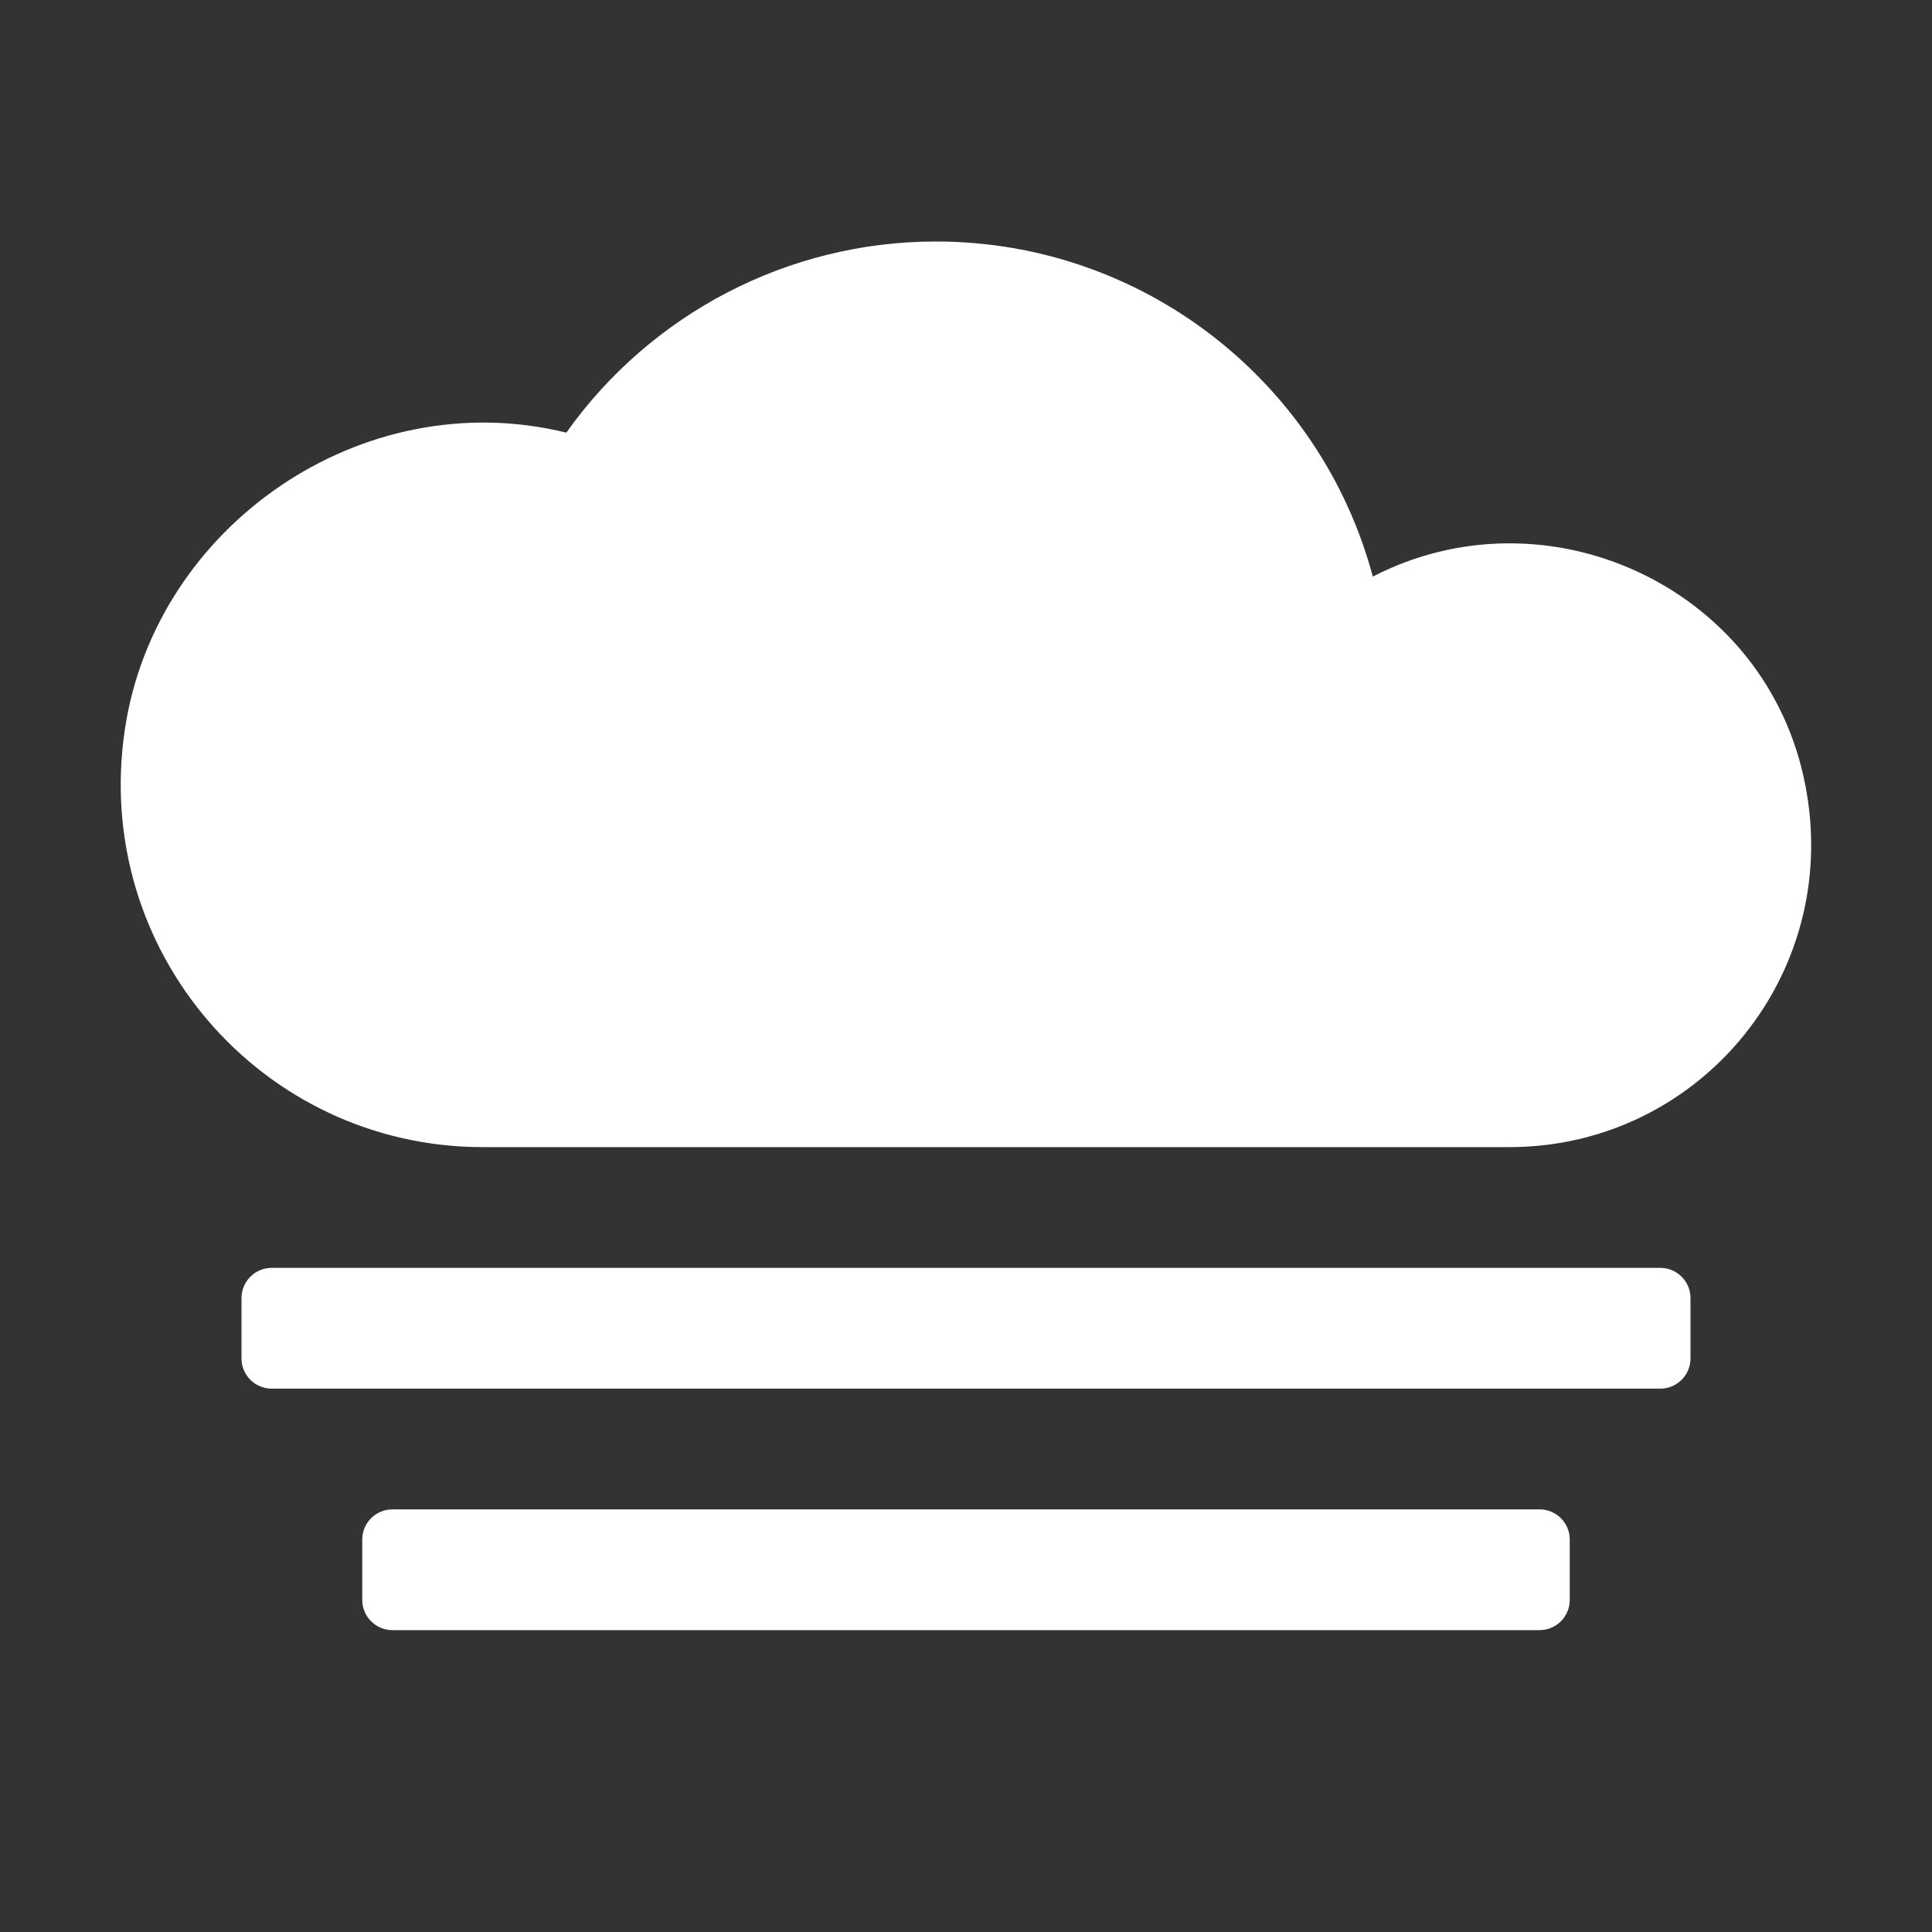 <svg width="16" height="16" viewBox="0 0 16 16" fill="none" xmlns="http://www.w3.org/2000/svg">
<rect x="0" y="0" width="16" height="16" fill="#333333" stroke="none"/>
<path d="M4 9.5H12.5C14.094 9.5 15.298 8.026 14.934 6.422C14.576 4.84 12.793 4.04 11.369 4.775C10.937 3.16 9.466 2 7.75 2C6.527 2 5.389 2.598 4.69 3.583C2.997 3.167 1.288 4.357 1.035 6.035C0.756 7.872 2.169 9.5 4 9.5Z" fill="white"/>
<path d="M13.75 11.5H2.25C2.112 11.5 2 11.388 2 11.25V10.75C2 10.612 2.112 10.5 2.25 10.5H13.75C13.888 10.5 14 10.612 14 10.75V11.25C14 11.388 13.888 11.5 13.75 11.5Z" fill="white"/>
<path d="M12.75 13.5H3.25C3.112 13.5 3 13.388 3 13.25V12.75C3 12.612 3.112 12.5 3.25 12.5H12.75C12.888 12.5 13 12.612 13 12.75V13.25C13 13.388 12.888 13.5 12.75 13.5Z" fill="white"/>
</svg>

